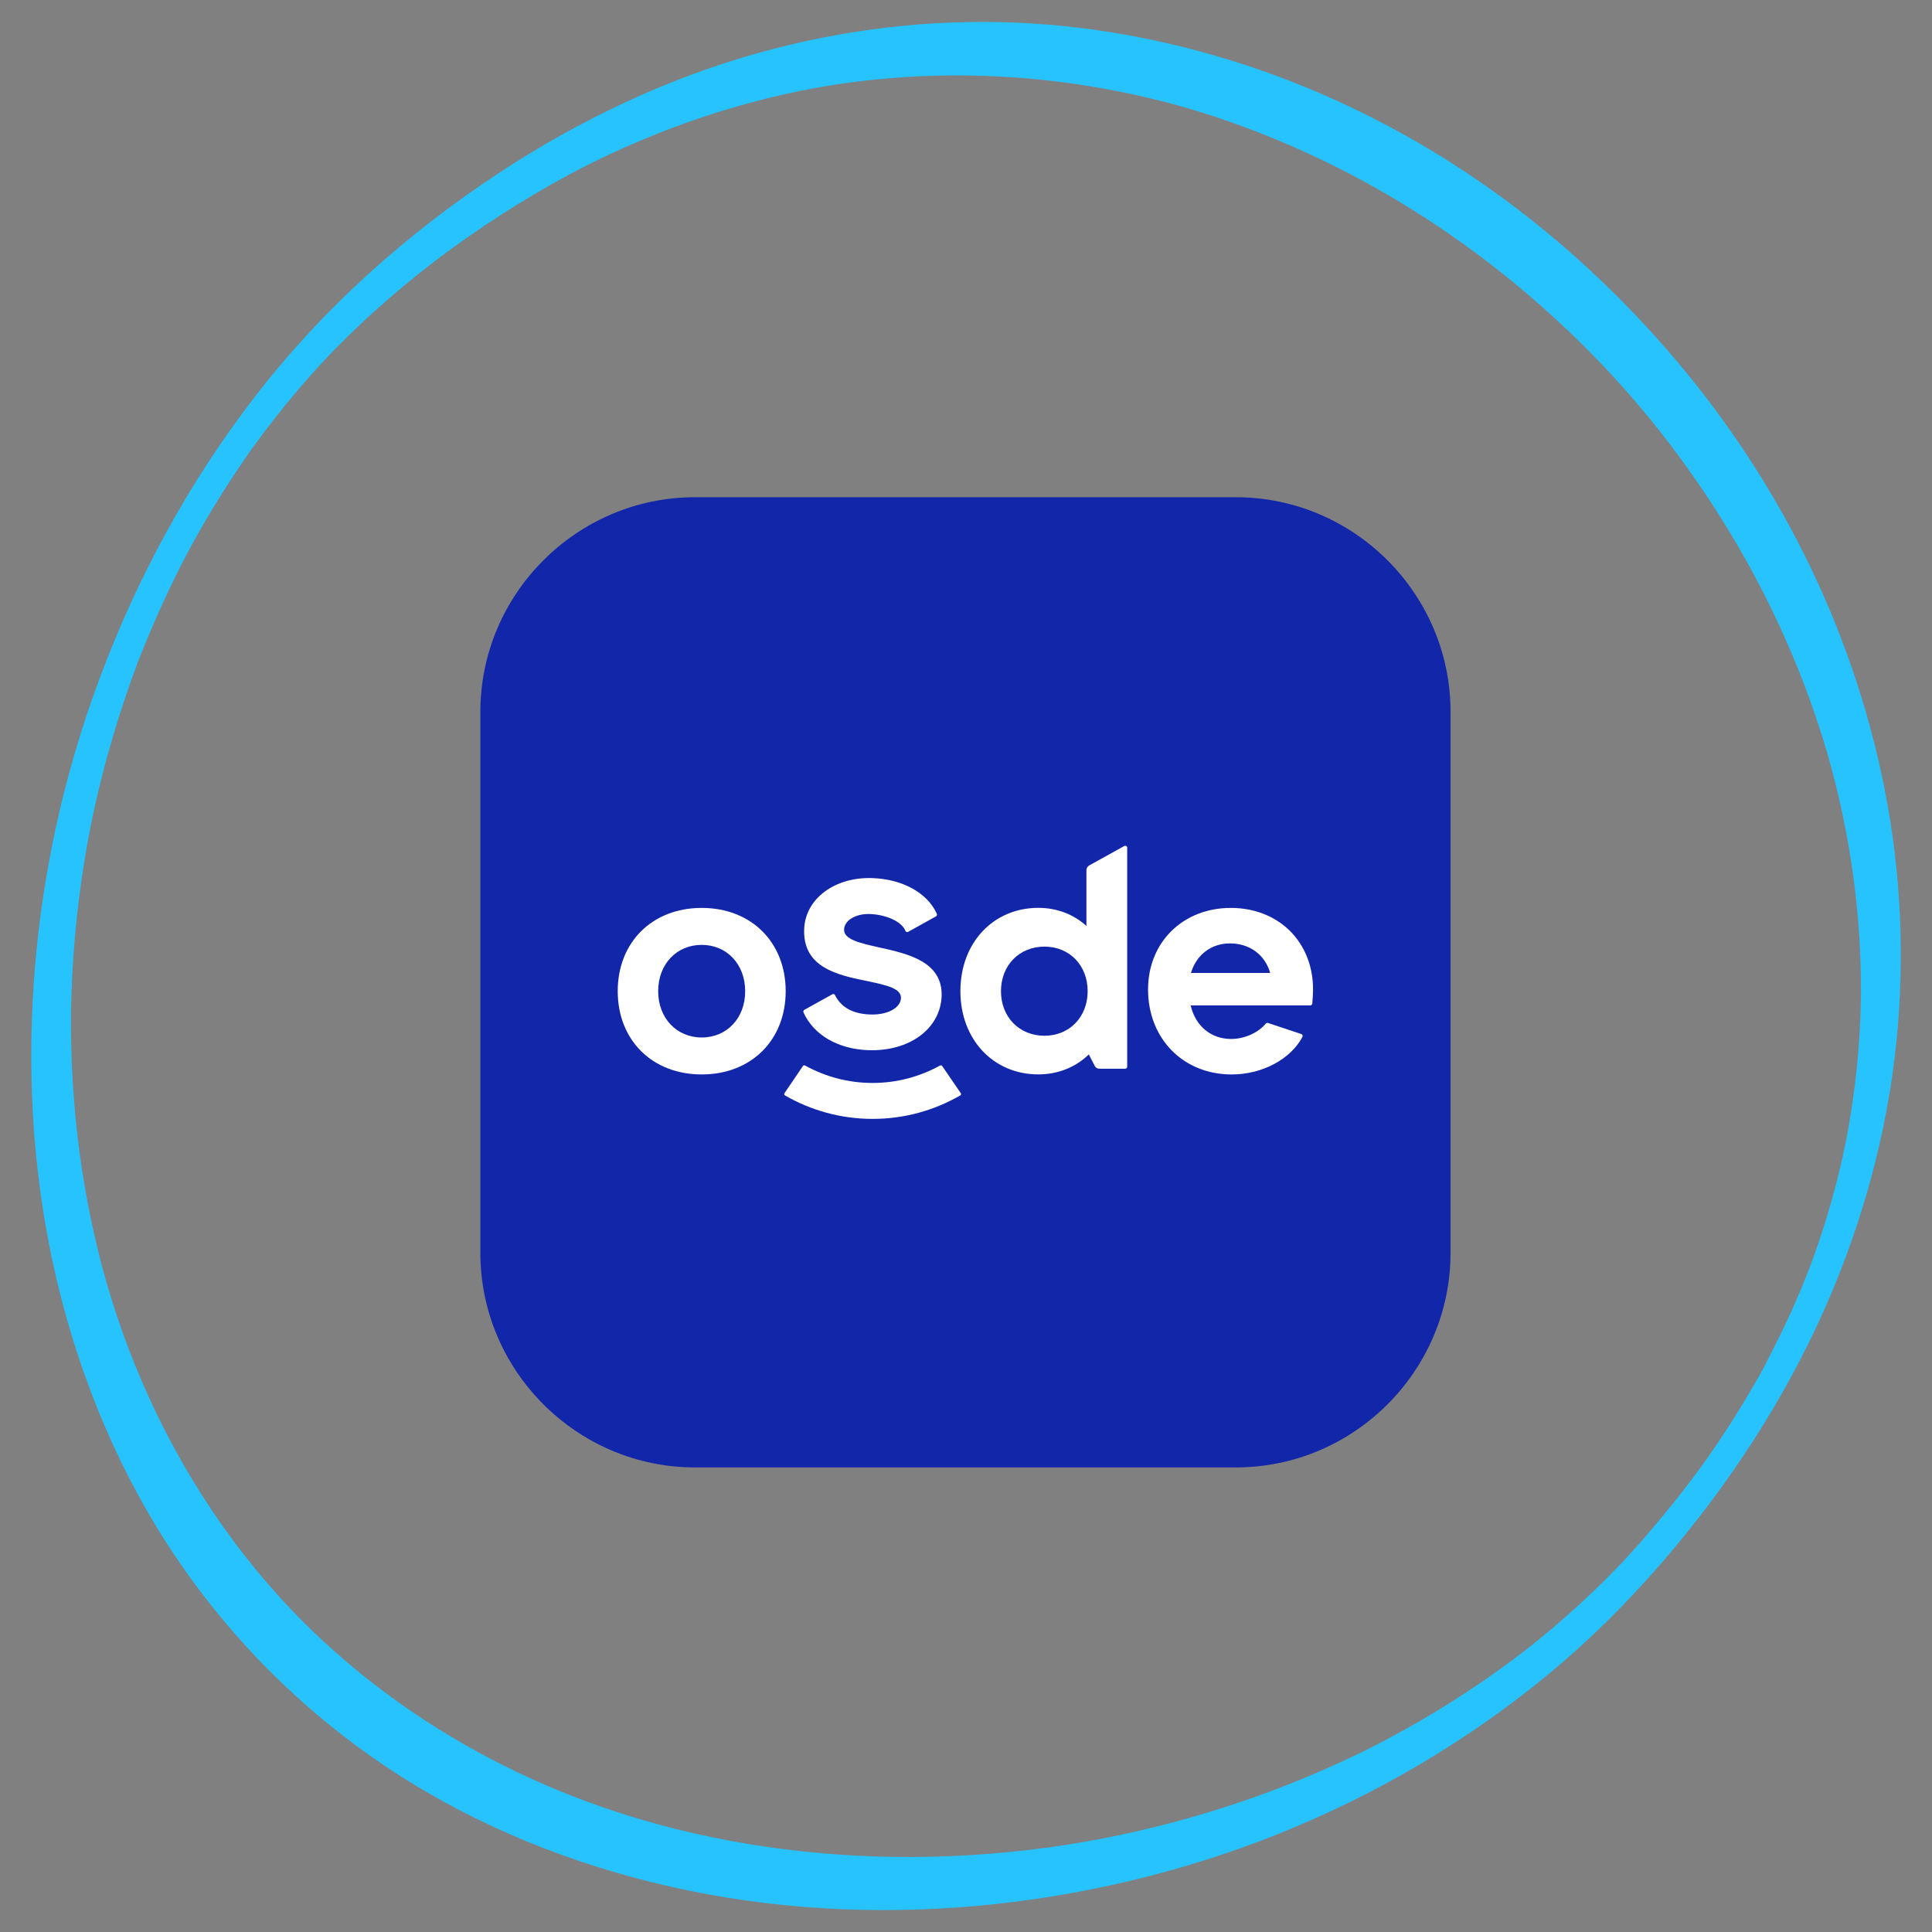 <?xml version="1.0" encoding="utf-8"?>
<!-- Generator: Adobe Illustrator 26.1.0, SVG Export Plug-In . SVG Version: 6.00 Build 0)  -->
<svg version="1.1" id="Capa_1" xmlns="http://www.w3.org/2000/svg" xmlns:xlink="http://www.w3.org/1999/xlink" x="0px" y="0px"
	 viewBox="0 0 300 300" style="enable-background:new 0 0 300 300;" xml:space="preserve">
<rect x="0" y="0" width="300" height="300" fill="#808080" stroke="none"/>
<style type="text/css">
	.st0{fill:#26C3FF;}
	.st1{fill:#1226AA;}
	.st2{fill:#FFFFFF;}
	.st3{fill:#1E1926;}
</style>
<g>
	<g>
		<g>
			<path class="st0" d="M257.97,242.74c10.35-11.96,19.14-25.38,25.52-39.87c5.71-13,9.52-26.85,10.97-40.98
				c1.35-13.11,0.73-26.43-1.82-39.36c-2.51-12.71-6.79-25.09-12.6-36.67c-5.74-11.45-12.97-22.15-21.39-31.79
				c-8.51-9.74-18.15-18.46-28.8-25.8c-10.5-7.24-21.94-13.13-33.98-17.33c-12.23-4.27-25.06-6.86-38.01-7.42
				c-13.48-0.58-27.04,1.06-40.03,4.68c-14.3,3.99-27.89,10.46-40.28,18.61C63.12,36.29,50.13,47.92,39.58,61.6
				c-10.26,13.29-18.29,28.12-24.15,43.84c-5.6,15.04-9.06,30.95-10.17,46.96c-1.1,15.77,0,31.72,3.73,47.1
				c3.67,15.13,9.76,29.67,18.51,42.57c8.87,13.08,20.34,24.38,33.58,33.01c13.15,8.58,27.92,14.48,43.21,17.92
				c15.41,3.47,31.36,4.36,47.09,2.97c16.05-1.42,31.92-5.15,46.89-11.11c15.23-6.07,29.5-14.43,42.15-24.87
				C246.75,254.76,252.58,248.95,257.97,242.74c1.07-1.24,2.71-4.03,1.75-5.7c-1.01-1.75-3.33,0.54-4.03,1.34
				c-0.77,0.89-1.54,1.77-2.33,2.64c-0.32,0.36-0.65,0.72-0.98,1.07c-0.13,0.14-0.26,0.28-0.39,0.43c-0.33,0.35-0.26,0.28,0.18-0.2
				c-0.13,0.14-0.27,0.28-0.4,0.42c-1.33,1.4-2.7,2.77-4.09,4.11c-2.85,2.75-5.82,5.37-8.89,7.86c-0.34,0.27-0.68,0.55-1.02,0.82
				c-0.25,0.2-1.19,0.93-0.46,0.36c-0.84,0.65-1.68,1.3-2.53,1.93c-1.55,1.15-3.12,2.27-4.71,3.37c-3.27,2.24-6.63,4.34-10.06,6.32
				c-1.68,0.96-3.37,1.9-5.09,2.8c-0.43,0.23-0.86,0.45-1.29,0.67c-0.26,0.13-0.52,0.26-0.78,0.4c-0.11,0.06-0.57,0.28-0.01,0.01
				c-0.95,0.48-1.91,0.94-2.87,1.4c-3.5,1.66-7.06,3.19-10.68,4.6c-7.41,2.88-15.03,5.21-22.78,6.98
				c-7.57,1.73-14.88,2.85-22.8,3.48c-7.76,0.62-15.56,0.67-23.33,0.14c-15.39-1.06-30.47-4.4-44.65-10.37
				c-14.21-5.99-27.32-14.56-38.29-25.42c-10.73-10.62-19.31-23.56-25.33-37.5c-1.52-3.51-2.88-7.09-4.08-10.73
				c-1.22-3.7-2.07-6.67-2.99-10.53c-1.79-7.47-2.96-15.08-3.56-22.74c-0.3-3.83-0.45-7.68-0.46-11.52c0-0.48,0-0.95,0-1.43
				c0-0.24,0-0.48,0.01-0.71c-0.01,0.63,0,0.13,0,0c0.02-1.05,0.04-2.1,0.08-3.14c0.07-1.91,0.17-3.81,0.31-5.72
				c0.28-3.91,0.7-7.82,1.26-11.7c0.27-1.9,0.58-3.79,0.92-5.68c0.17-0.94,0.35-1.89,0.54-2.83c0.09-0.47,0.19-0.94,0.29-1.41
				c0.04-0.19,0.08-0.38,0.12-0.56c-0.21,1.01,0.02-0.07,0.06-0.28c1.68-7.66,3.92-15.17,6.65-22.52c0.27-0.72-0.08,0.17-0.1,0.26
				c0.06-0.27,0.21-0.55,0.31-0.81c0.17-0.45,0.35-0.9,0.53-1.34c0.35-0.89,0.72-1.78,1.09-2.67c0.76-1.82,1.55-3.62,2.38-5.41
				c0.83-1.79,1.68-3.56,2.57-5.31c0.43-0.86,0.88-1.71,1.33-2.55c0.09-0.17,0.18-0.34,0.27-0.51c0.47-0.89-0.44,0.8-0.11,0.21
				c0.26-0.46,0.51-0.93,0.76-1.39c1.91-3.43,3.96-6.79,6.13-10.07c0.53-0.8,1.07-1.59,1.61-2.38c0.24-0.35,0.49-0.71,0.74-1.06
				c0.14-0.2,0.28-0.39,0.41-0.59c0.6-0.86-0.67,0.93-0.06,0.08c1.16-1.59,2.33-3.16,3.54-4.7c2.39-3.05,4.91-6,7.54-8.84
				c0.07-0.07,0.13-0.14,0.2-0.21c0.32-0.35,0.26-0.28-0.19,0.2c0.06-0.12,0.32-0.33,0.39-0.42c0.33-0.35,0.66-0.69,0.99-1.03
				c0.7-0.72,1.41-1.43,2.12-2.14c1.4-1.38,2.82-2.73,4.28-4.04c6.39-5.78,12.74-10.59,20.11-15.32c3.2-2.05,6.47-3.99,9.81-5.8
				c0.8-0.43,1.6-0.85,2.4-1.27c0.36-0.19,0.72-0.37,1.08-0.55c0.48-0.25-0.71,0.35,0.08-0.04c0.24-0.12,0.48-0.24,0.72-0.36
				c1.63-0.8,3.28-1.57,4.95-2.31c6.38-2.83,12.98-5.18,19.73-6.98c3.23-0.86,6.5-1.6,9.79-2.2c0.15-0.03,1.17-0.21,0.63-0.12
				c0.4-0.07,0.8-0.14,1.21-0.2c0.88-0.14,1.77-0.28,2.65-0.4c1.6-0.23,3.2-0.42,4.81-0.58c12.77-1.3,25.72-0.61,38.3,1.96
				c6.32,1.29,11.71,2.81,17.73,4.97c5.93,2.13,11.71,4.66,17.29,7.56c11.17,5.8,21.56,13.06,30.92,21.47
				c9.46,8.5,17.42,17.66,24.56,28.32c7.02,10.47,12.74,21.82,16.87,33.73c0.52,1.5,1.02,3.01,1.49,4.53
				c0.22,0.7,0.43,1.41,0.64,2.12c0.04,0.13,0.18,0.64,0.03,0.1c0.05,0.19,0.11,0.37,0.16,0.56c0.12,0.41,0.23,0.82,0.34,1.23
				c0.83,3.08,1.56,6.18,2.18,9.31c1.22,6.21,2.01,12.5,2.33,18.82c0.08,1.61,0.13,3.22,0.16,4.83c0.01,0.75,0.01,1.5,0.01,2.25
				c0,0.22-0.02,1.48,0,0.57c-0.01,0.47-0.02,0.95-0.03,1.42c-0.08,3.22-0.29,6.44-0.61,9.64c-0.33,3.24-0.79,6.47-1.36,9.68
				c-0.14,0.8-0.3,1.6-0.46,2.39c-0.08,0.4-0.16,0.8-0.25,1.2c-0.05,0.26-0.24,0.59,0.06-0.27c-0.09,0.26-0.12,0.56-0.18,0.84
				c-0.37,1.64-0.77,3.28-1.2,4.91c-0.86,3.26-1.86,6.49-2.97,9.68c-0.27,0.76-0.54,1.51-0.82,2.26c-0.09,0.24-0.18,0.47-0.27,0.71
				c0.02-0.06,0.4-1.03,0.13-0.35c-0.18,0.48-0.37,0.95-0.56,1.43c-0.63,1.6-1.3,3.18-1.99,4.75c-1.46,3.29-3.09,6.48-4.74,9.68
				c0.03-0.05,0.59-1.08,0.21-0.39c-0.13,0.23-0.26,0.47-0.39,0.7c-0.19,0.35-0.39,0.7-0.59,1.05c-0.46,0.82-0.94,1.64-1.42,2.46
				c-0.95,1.61-1.93,3.2-2.94,4.77c-0.98,1.52-1.98,3.02-3.01,4.51c-0.27,0.38-0.54,0.77-0.81,1.15c-0.11,0.15-0.22,0.3-0.33,0.46
				c0.81-1.2,0.25-0.35,0.07-0.1c-0.53,0.73-1.06,1.45-1.6,2.17c-2.3,3.07-4.72,6.05-7.23,8.95c-1.07,1.24-2.71,4.02-1.75,5.7
				C254.95,245.83,257.28,243.54,257.97,242.74z"/>
		</g>
	</g>
	<g>
		<path class="st1" d="M191.91,227.86h-83.99c-18.33,0-33.33-15-33.33-33.33v-83.99c0-18.33,15-33.33,33.33-33.33h83.99
			c18.33,0,33.33,15,33.33,33.33v83.99C225.24,212.86,210.24,227.86,191.91,227.86z"/>
		<g id="XMLID_557_">
			<path id="XMLID_579_" class="st2" d="M134.83,163.07c6.32,0.22,11.1-3.25,11.38-8.25c0.28-5.49-5.21-6.71-9.62-7.69h0
				c-3.02-0.67-5.63-1.25-5.52-2.84c0.08-1.4,1.84-2.44,4.02-2.36c2.47,0.09,4.95,1.16,5.5,2.61c0.06,0.17,0.26,0.25,0.42,0.16
				c1.08-0.6,4.32-2.4,4.32-2.4c0.15-0.08,0.21-0.27,0.14-0.42c-1.49-3.25-5.33-5.37-10.02-5.53c-5.77-0.2-10.31,3.14-10.57,7.77
				c-0.34,6.15,5.24,7.29,9.72,8.21c3.34,0.69,5.37,1.21,5.3,2.68c-0.09,1.53-2.13,2.61-4.76,2.52c-2.63-0.09-4.51-1.05-5.49-3.02
				c-0.07-0.15-0.26-0.2-0.4-0.12l-4.34,2.41c-0.15,0.08-0.21,0.27-0.14,0.42C126.36,160.72,130.12,162.9,134.83,163.07z"/>
			<path id="XMLID_576_" class="st2" d="M174.9,131.39c-0.08-0.06-0.19-0.07-0.29-0.04l-5.47,3.03c-0.27,0.15-0.44,0.43-0.44,0.74
				v8.66c-2-1.82-4.62-2.81-7.47-2.81c-7.01,0-12.1,5.44-12.1,12.93c0,7.49,5.09,12.93,12.1,12.93c3.03,0,5.79-1.1,7.84-3.1
				l0.93,1.8c0.13,0.26,0.4,0.42,0.69,0.42h4.03c0.17,0,0.31-0.14,0.31-0.31v-33.98C175.04,131.55,174.99,131.45,174.9,131.39z
				 M162.18,160.83c-3.91,0-6.75-2.91-6.75-6.92c0-4.01,2.84-6.92,6.75-6.92c3.89,0,6.71,2.91,6.71,6.92
				C168.89,157.92,166.07,160.83,162.18,160.83z"/>
			<path id="XMLID_574_" class="st2" d="M146.3,165.53c-0.07-0.1-0.21-0.14-0.32-0.08c-3.14,1.73-6.7,2.71-10.48,2.71
				c0,0-0.01,0-0.01,0c0,0-0.01,0-0.01,0c-3.78,0-7.35-0.98-10.48-2.71c-0.11-0.06-0.25-0.03-0.32,0.08l-2.87,4.22
				c-0.08,0.12-0.04,0.28,0.08,0.35c4.04,2.32,8.67,3.64,13.6,3.64c0,0,0.01,0,0.01,0c0,0,0.01,0,0.01,0c4.93,0,9.56-1.32,13.6-3.64
				c0.12-0.07,0.16-0.24,0.08-0.35L146.3,165.53z"/>
			<path id="XMLID_571_" class="st2" d="M108.96,140.98c-7.68,0-13.04,5.32-13.04,12.93c0,7.61,5.36,12.93,13.04,12.93
				c7.68,0,13.04-5.32,13.04-12.93C122,146.3,116.64,140.98,108.96,140.98z M108.96,161.1c-3.91,0-6.76-3.02-6.76-7.19
				c0-4.17,2.84-7.19,6.76-7.19c3.91,0,6.75,3.02,6.75,7.19C115.72,158.08,112.88,161.1,108.96,161.1z"/>
			<path id="XMLID_558_" class="st2" d="M200.31,144.56c-2.32-2.31-5.58-3.58-9.18-3.58c-7.45,0-12.86,5.33-12.86,12.66
				c0,7.65,5.46,13.2,12.99,13.2c4.75,0,9.15-2.37,10.98-5.83c0.09-0.18,0.01-0.39-0.18-0.45l-5.16-1.71c-0.13-0.04-0.26,0-0.35,0.1
				c-1.19,1.42-3.3,2.38-5.38,2.38c-3.13,0-5.52-1.99-6.29-5.21h18.58c0.16,0,0.3-0.12,0.31-0.29l0.03-0.38
				c0.03-0.3,0.09-1.08,0.09-1.76C203.91,150.11,202.63,146.87,200.31,144.56z M184.93,151.08c0.86-2.84,3.15-4.59,6.07-4.59
				c3.05,0,5.45,1.79,6.23,4.59H184.93z"/>
		</g>
	</g>
</g>
</svg>
